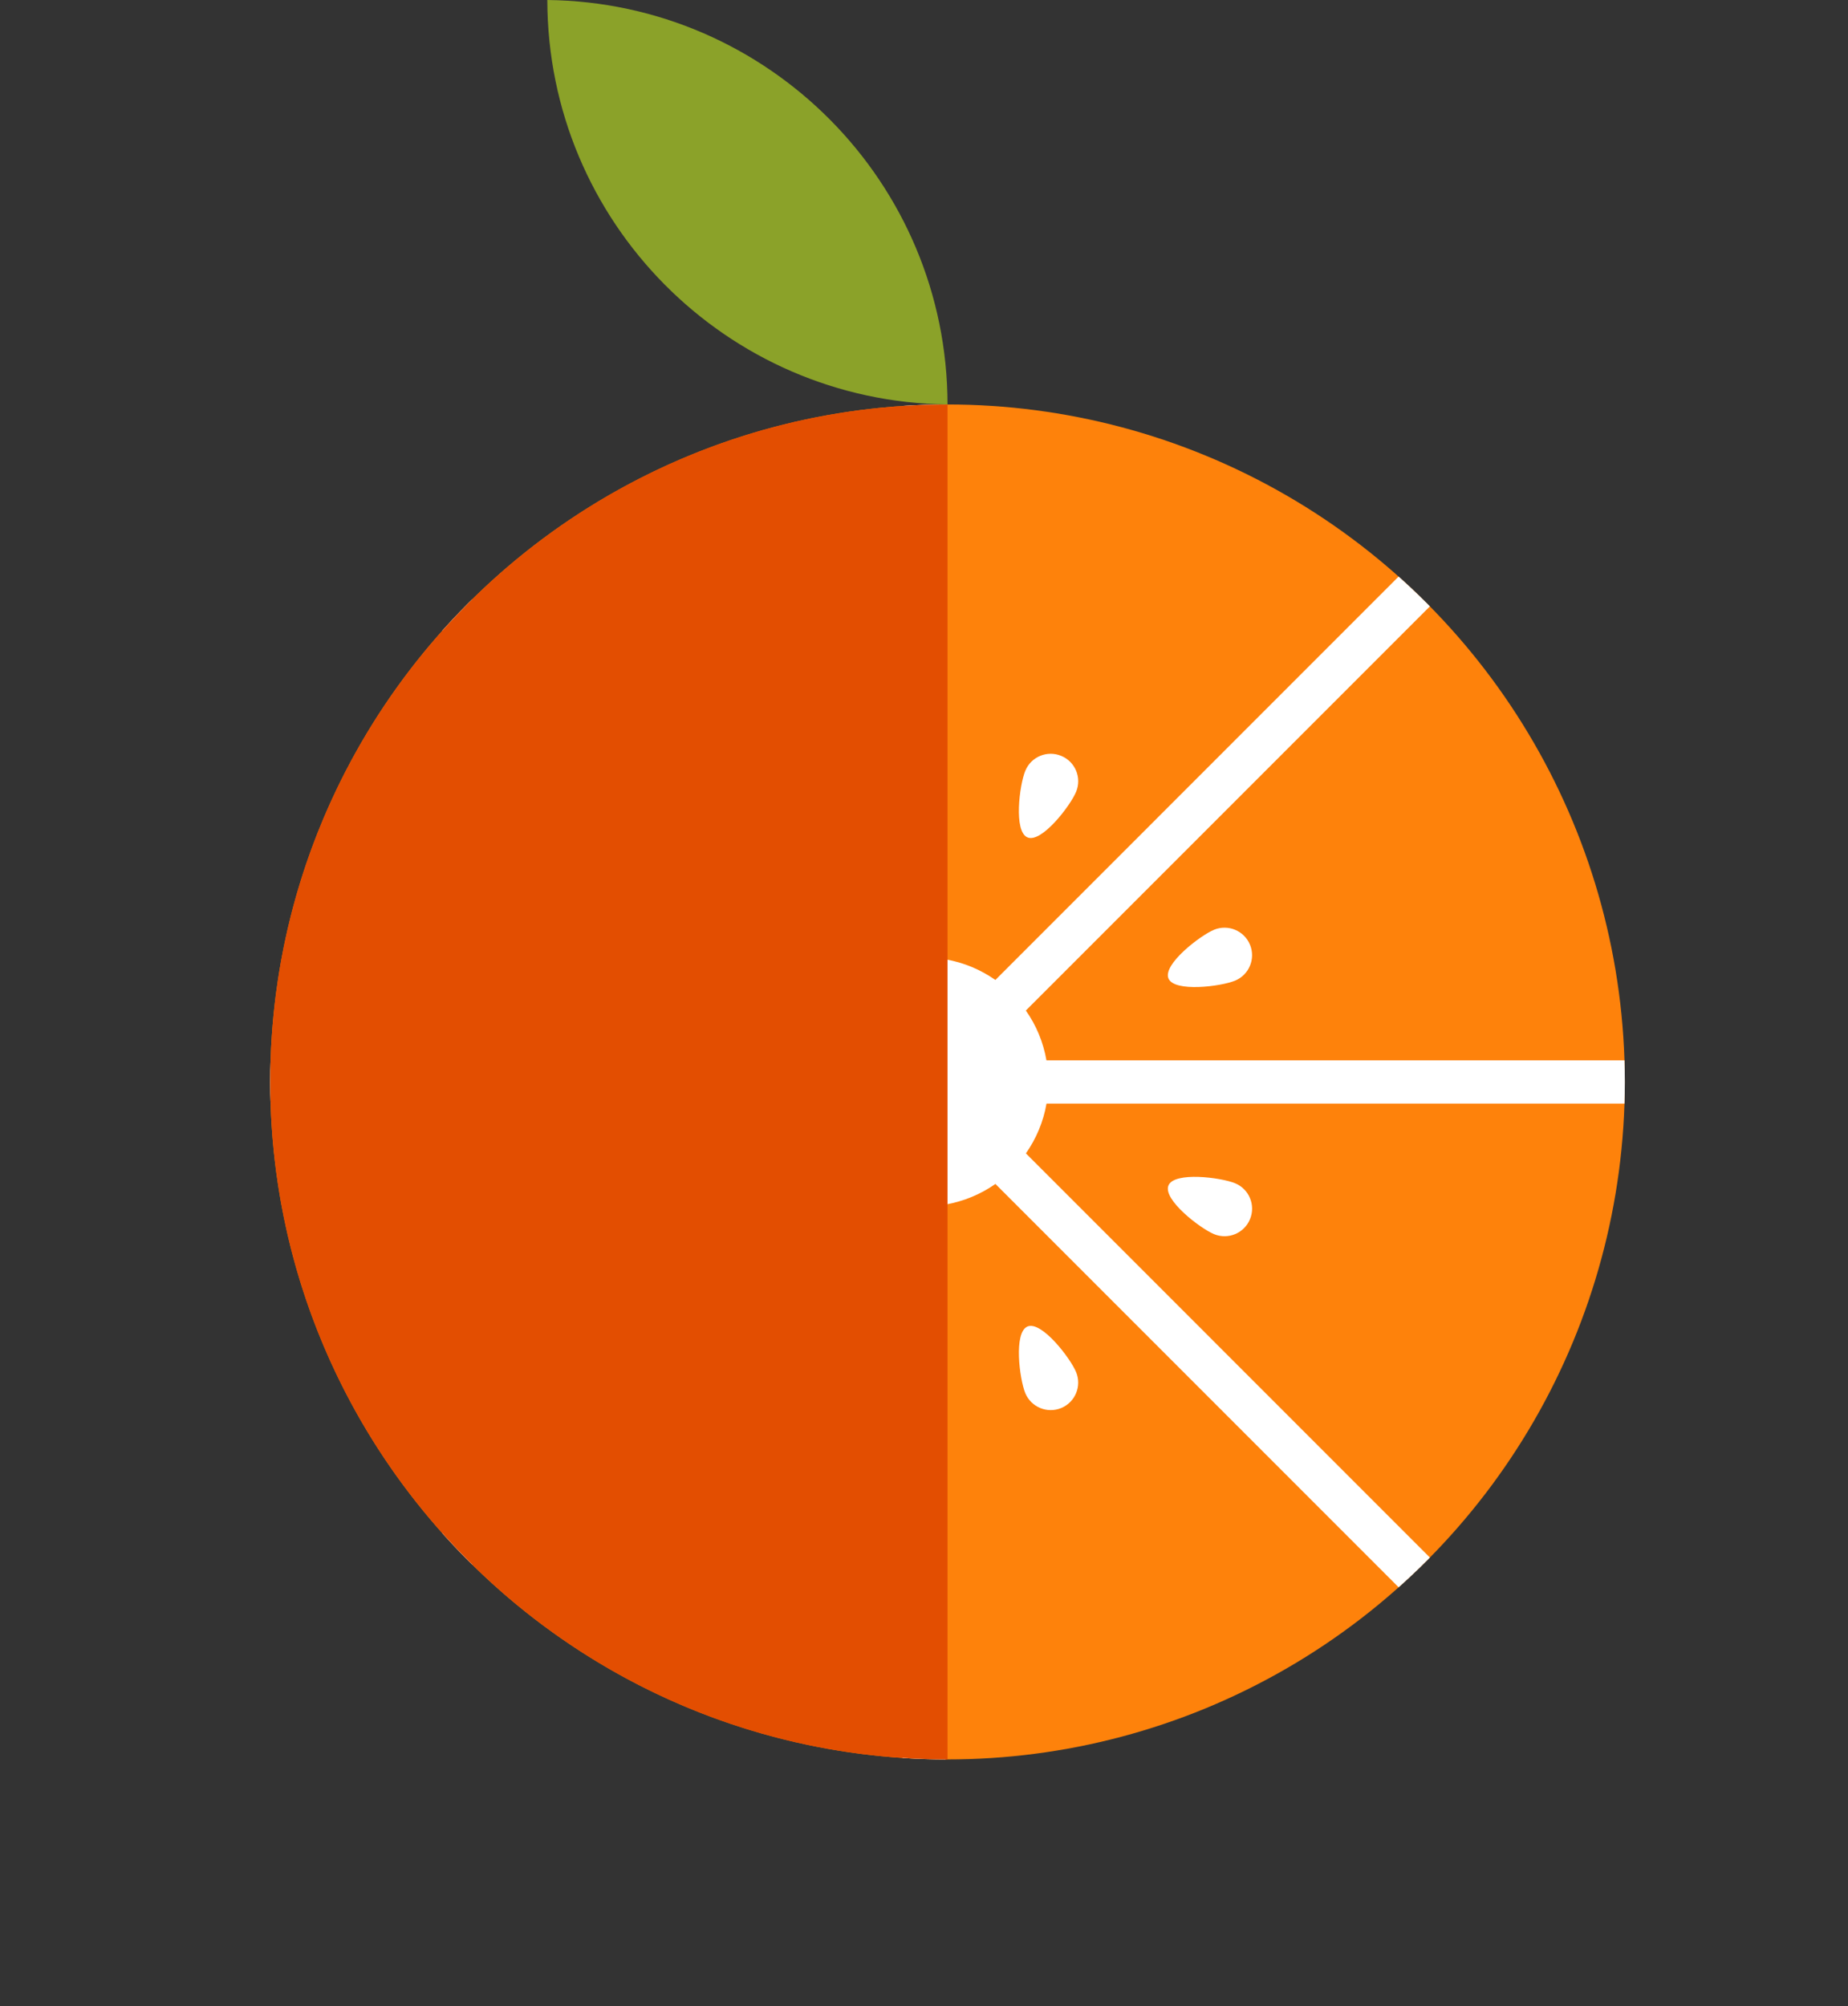 <?xml version="1.0" encoding="UTF-8"?>
<svg xmlns="http://www.w3.org/2000/svg" xmlns:xlink="http://www.w3.org/1999/xlink" id="Layer_2" data-name="Layer 2" viewBox="0 0 329.14 357.23">
  <rect x="0" y="0" width="329.14" height="357.23" fill="#333333" stroke="none"/>
  <defs>
    <style>
      .cls-1 {
        fill: #fff;
      }

      .cls-2 {
        fill: #fe820b;
      }

      .cls-3 {
        fill: #8ba229;
      }

      .cls-4, .cls-5 {
        fill: none;
      }

      .cls-6 {
        fill: #e34e01;
      }

      .cls-5 {
        clip-path: url(#clippath-1);
      }
    </style>
    <clipPath id="clippath-1">
      <circle class="cls-4" cx="168.76" cy="192.65" r="120.63"></circle>
    </clipPath>
  </defs>
  <g id="Layer_1-2" data-name="Layer 1">
    <g>
      <circle class="cls-2" cx="168.76" cy="192.65" r="120.63"></circle>
      <g class="cls-5">
        <g>
          <path class="cls-1" d="m329.14,196.49v-7.69h-142.76c-.57-3.26-1.84-6.27-3.67-8.87l100.94-100.94-5.44-5.44-100.93,100.94c-2.61-1.83-5.62-3.11-8.88-3.67V28.07h-7.69v142.75c-3.26.57-6.28,1.84-8.87,3.67L50.91,73.56l-5.44,5.44,100.94,100.94c-1.82,2.6-3.1,5.61-3.67,8.87H0v7.69h142.74c.58,3.26,1.84,6.27,3.67,8.87l-100.94,100.94,5.44,5.44,100.94-100.94c2.6,1.83,5.61,3.1,8.87,3.67v142.75h7.69v-142.75c3.26-.58,6.27-1.84,8.88-3.67l100.93,100.94,5.43-5.44-100.93-100.94c1.82-2.6,3.11-5.61,3.67-8.87h142.75Z"></path>
          <g>
            <g>
              <g>
                <path class="cls-1" d="m140.13,134.59c-2.5,1.04-3.68,3.9-2.66,6.4,1.04,2.5,6.16,9.16,8.67,8.12,2.5-1.04,1.43-9.37.4-11.86-1.04-2.51-3.9-3.69-6.41-2.66Z"></path>
                <path class="cls-1" d="m189.01,134.59c-2.5-1.04-5.37.15-6.4,2.66-1.04,2.5-2.11,10.83.4,11.86,2.49,1.04,7.62-5.62,8.65-8.12,1.04-2.51-.15-5.37-2.65-6.4Z"></path>
              </g>
              <g>
                <path class="cls-1" d="m189.01,250.71c2.5-1.04,3.68-3.9,2.65-6.4-1.03-2.5-6.16-9.16-8.65-8.12-2.51,1.04-1.43,9.37-.4,11.87,1.04,2.49,3.9,3.68,6.4,2.65Z"></path>
                <path class="cls-1" d="m140.13,250.71c2.51,1.04,5.37-.16,6.41-2.65,1.04-2.51,2.1-10.84-.4-11.87-2.51-1.04-7.63,5.62-8.67,8.12-1.03,2.5.16,5.37,2.66,6.4Z"></path>
              </g>
            </g>
            <g>
              <g>
                <path class="cls-1" d="m222.63,168.21c-1.04-2.5-3.9-3.69-6.4-2.66-2.5,1.04-9.16,6.17-8.12,8.67,1.04,2.5,9.37,1.43,11.87.39,2.5-1.04,3.68-3.9,2.65-6.4Z"></path>
                <path class="cls-1" d="m222.63,217.09c1.04-2.5-.15-5.37-2.65-6.4-2.51-1.04-10.84-2.11-11.87.39-1.04,2.51,5.62,7.63,8.12,8.67,2.51,1.03,5.37-.16,6.4-2.66Z"></path>
              </g>
              <g>
                <path class="cls-1" d="m106.51,217.09c1.04,2.5,3.9,3.68,6.4,2.66,2.5-1.04,9.15-6.16,8.12-8.67-1.04-2.5-9.37-1.43-11.87-.39-2.51,1.04-3.69,3.9-2.66,6.4Z"></path>
                <path class="cls-1" d="m106.51,168.21c-1.04,2.51.15,5.37,2.66,6.4,2.5,1.04,10.83,2.11,11.87-.39,1.03-2.5-5.62-7.63-8.12-8.67-2.5-1.04-5.37.16-6.4,2.66Z"></path>
              </g>
            </g>
          </g>
        </g>
      </g>
      <path class="cls-6" d="m168.76,72.02c-66.62,0-120.63,54.01-120.63,120.63s54.01,120.63,120.63,120.63V72.02Z"></path>
      <path class="cls-3" d="m168.76,72.02c-.05-39.51-31.87-71.57-71.28-72.02.06,39.51,31.87,71.56,71.28,72.02Z"></path>
    </g>
  </g>
</svg>
